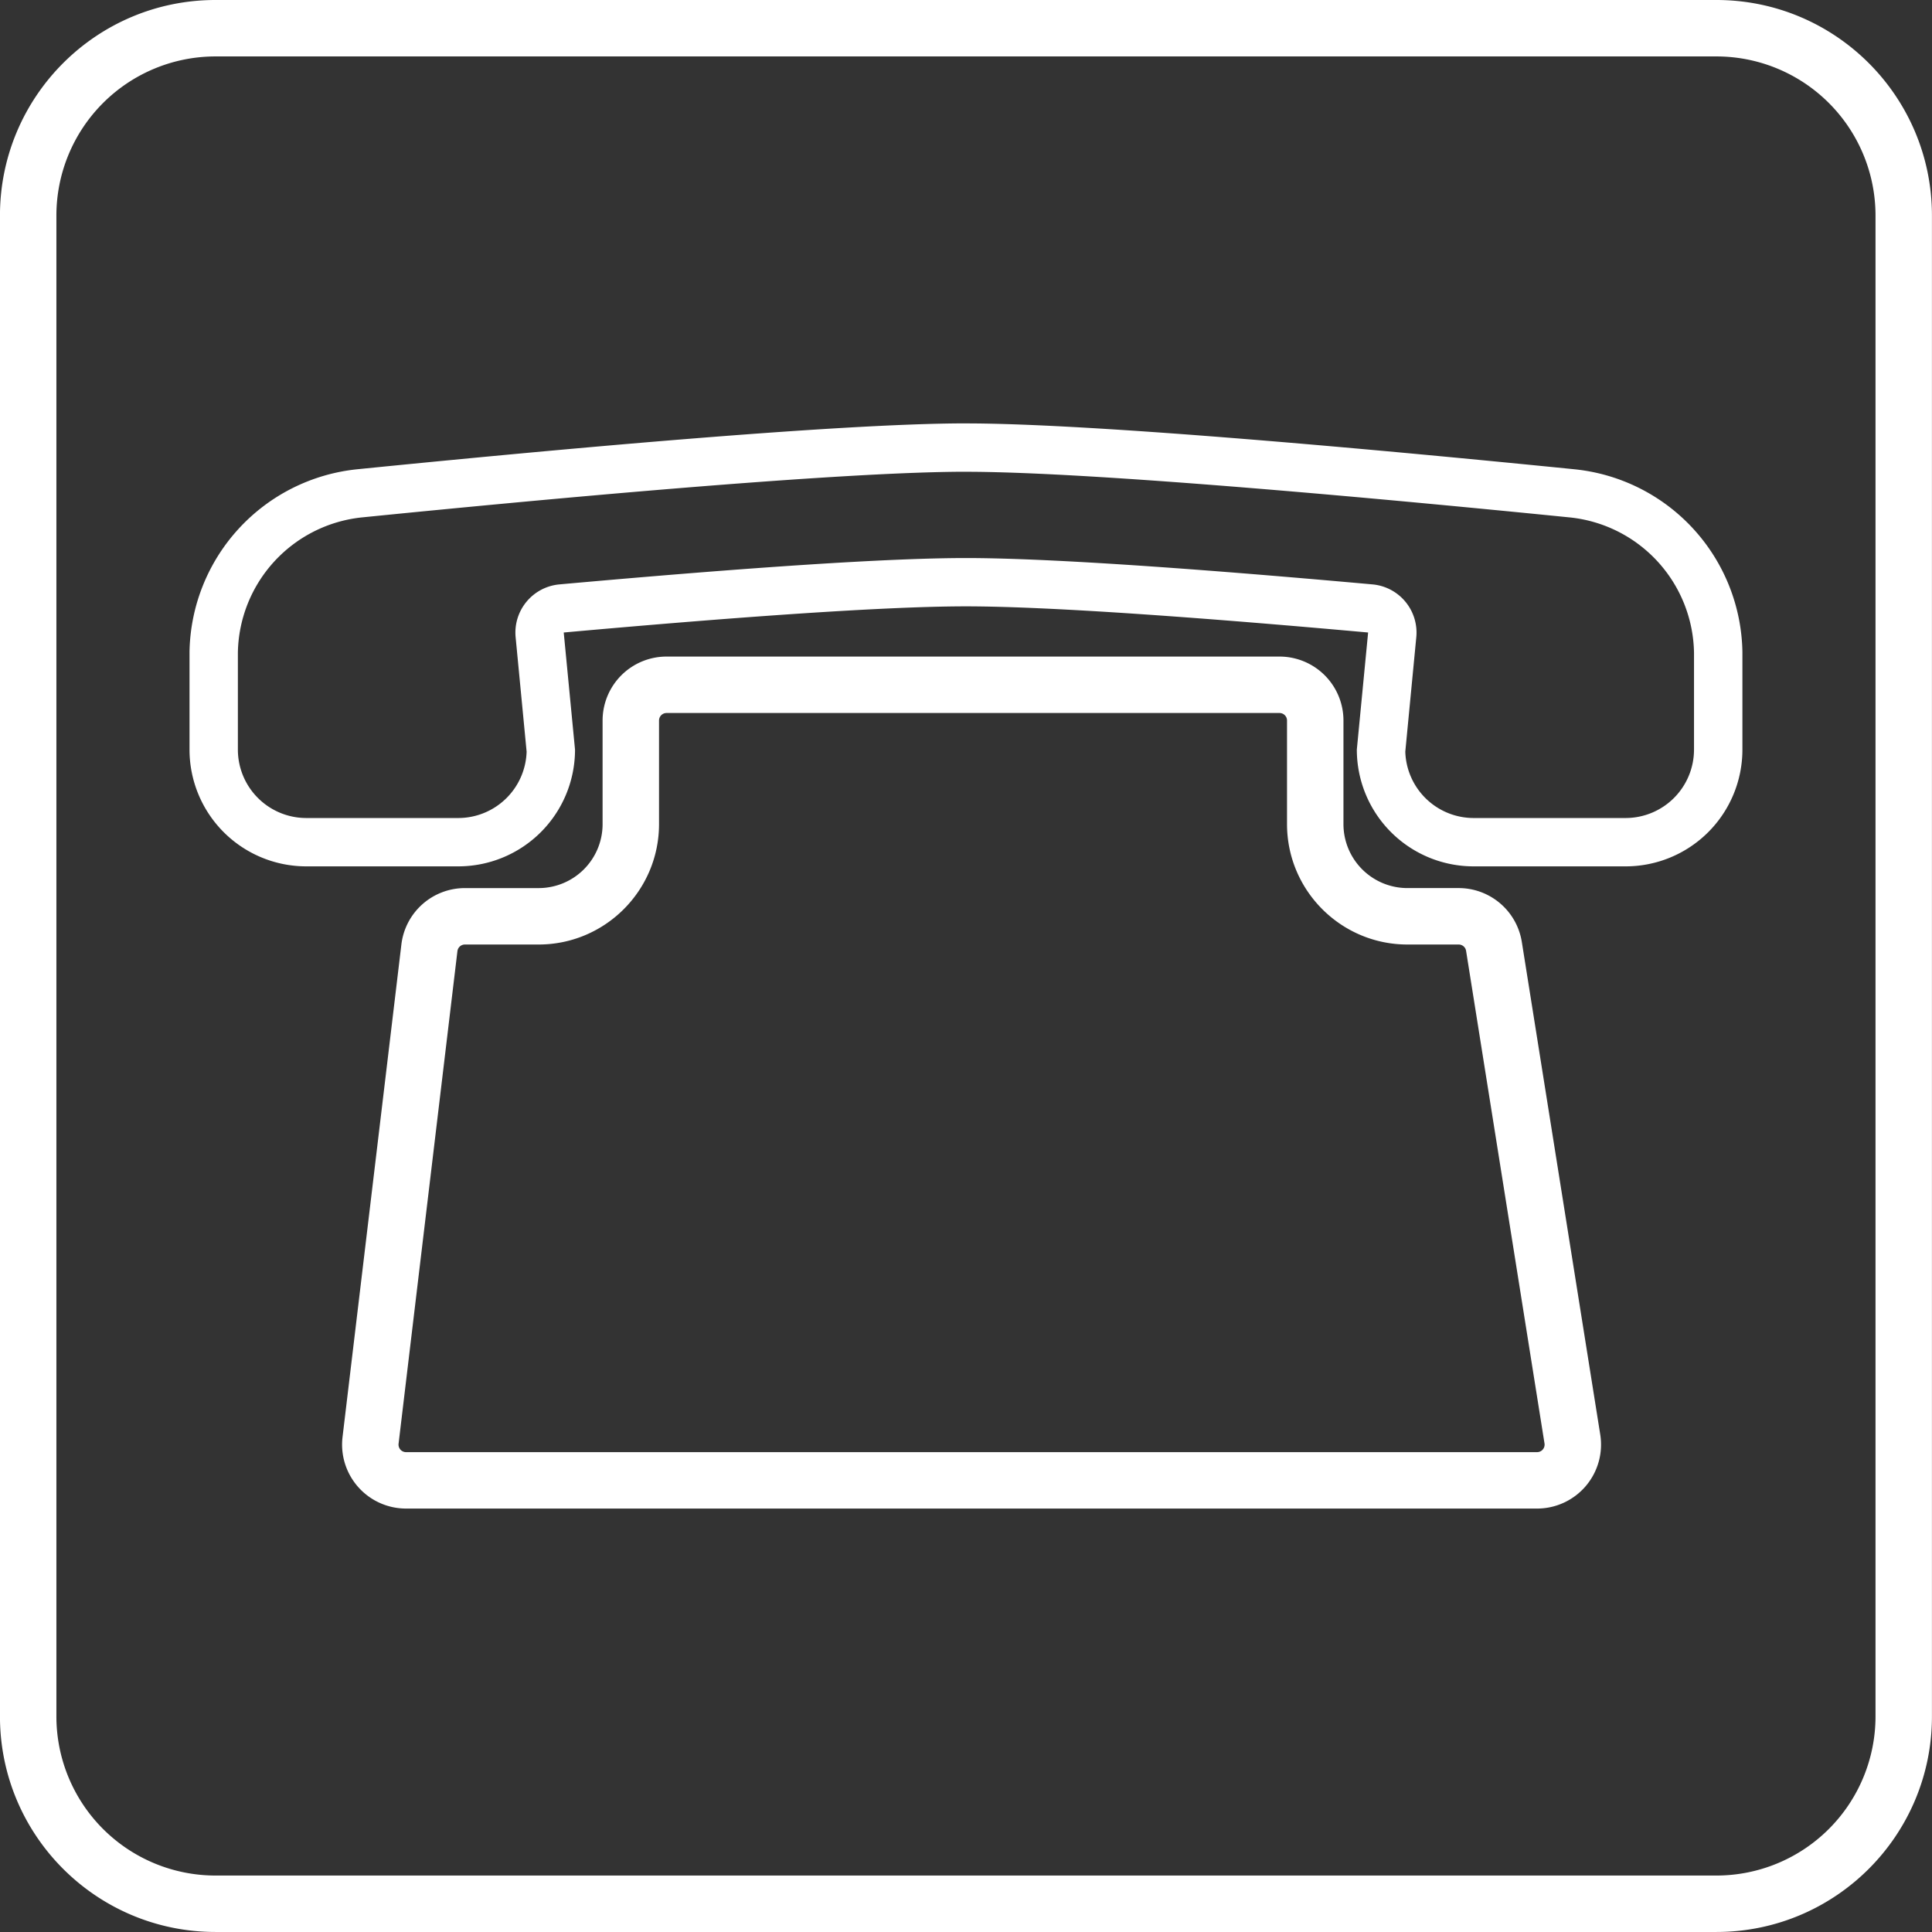 <?xml version="1.0" encoding="UTF-8" standalone="no"?><svg xmlns="http://www.w3.org/2000/svg" xmlns:xlink="http://www.w3.org/1999/xlink" data-name="Layer 1" fill="#000000" height="2396.6" preserveAspectRatio="xMidYMid meet" version="1" viewBox="308.3 359.0 2396.6 2396.6" width="2396.6" zoomAndPan="magnify"><rect x="308.3" y="359.0" width="2396.6" height="2396.6" fill="#333333" stroke="none"/><g id="change1_1"><path d="M1506.55,944.23c161,0,538.17,35.45,748.67,56.58a171.63,171.63,0,0,1,154.46,167.87c0,.46,0,.91,0,1.36v118.88a84.91,84.91,0,0,1-84.82,84.81H2136.31a84.9,84.9,0,0,1-84.77-82.31l13.64-142a60,60,0,0,0-54.35-65.49c-240.95-21.69-410.62-32.69-504.28-32.69s-263.33,11-504.29,32.69a60,60,0,0,0-54.34,65.49l13.64,142a84.92,84.92,0,0,1-84.78,82.31H688.19a84.91,84.91,0,0,1-84.81-84.81V1170c0-.45,0-.9,0-1.36a171.63,171.63,0,0,1,154.46-167.87c210.49-21.13,587.66-56.58,748.67-56.58m0-60c-160.32,0-522.95,33.62-754.67,56.88a231.63,231.63,0,0,0-208.45,226.57h0v121.24a144.81,144.81,0,0,0,144.81,144.81H876.78a144.81,144.81,0,0,0,144.82-144.81l-14-145.27c190.15-17.11,390.65-32.44,498.91-32.44s308.75,15.33,498.91,32.44l-14,145.27a144.81,144.81,0,0,0,144.81,144.81H2324.9a144.81,144.81,0,0,0,144.82-144.81V1167.68h0a231.63,231.63,0,0,0-208.46-226.57c-231.72-23.26-594.34-56.88-754.66-56.88Z" fill="#ffffff"/></g><g id="change1_2"><path d="M1895.47,1243.46a9.35,9.35,0,0,1,9.35,9.35V1381.3c0,82.35,67,149.35,149.35,149.35h63.55a9.31,9.31,0,0,1,9.23,7.88l97.27,611a9.35,9.35,0,0,1-9.23,10.82H812a9.34,9.34,0,0,1-9.28-10.46l73-611a9.35,9.35,0,0,1,9.29-8.24h91.45c82.35,0,149.35-67,149.35-149.35V1252.81a9.36,9.36,0,0,1,9.35-9.35h760.32m0-70H1135.15a79.35,79.35,0,0,0-79.35,79.35V1381.3a79.35,79.35,0,0,1-79.35,79.35H885a79.34,79.34,0,0,0-78.79,69.94l-73,611A79.35,79.35,0,0,0,812,2230.33H2215a79.35,79.35,0,0,0,78.36-91.82l-97.27-611a79.35,79.35,0,0,0-78.36-66.88h-63.55a79.35,79.35,0,0,1-79.35-79.35V1252.81a79.34,79.34,0,0,0-79.35-79.35Z" fill="#ffffff"/></g><g id="change1_3"><path d="M2437.41,429a197.41,197.41,0,0,1,197.42,197.43V2488.14a197.43,197.43,0,0,1-197.42,197.43H575.69a197.44,197.44,0,0,1-197.43-197.43V626.43A197.43,197.43,0,0,1,575.69,429H2437.41m0-70H575.69C428,359,308.26,478.73,308.26,626.43V2488.14c0,147.7,119.73,267.43,267.43,267.43H2437.41c147.69,0,267.42-119.73,267.42-267.43V626.43c0-147.7-119.73-267.43-267.42-267.43Z" fill="#ffffff"/></g></svg>